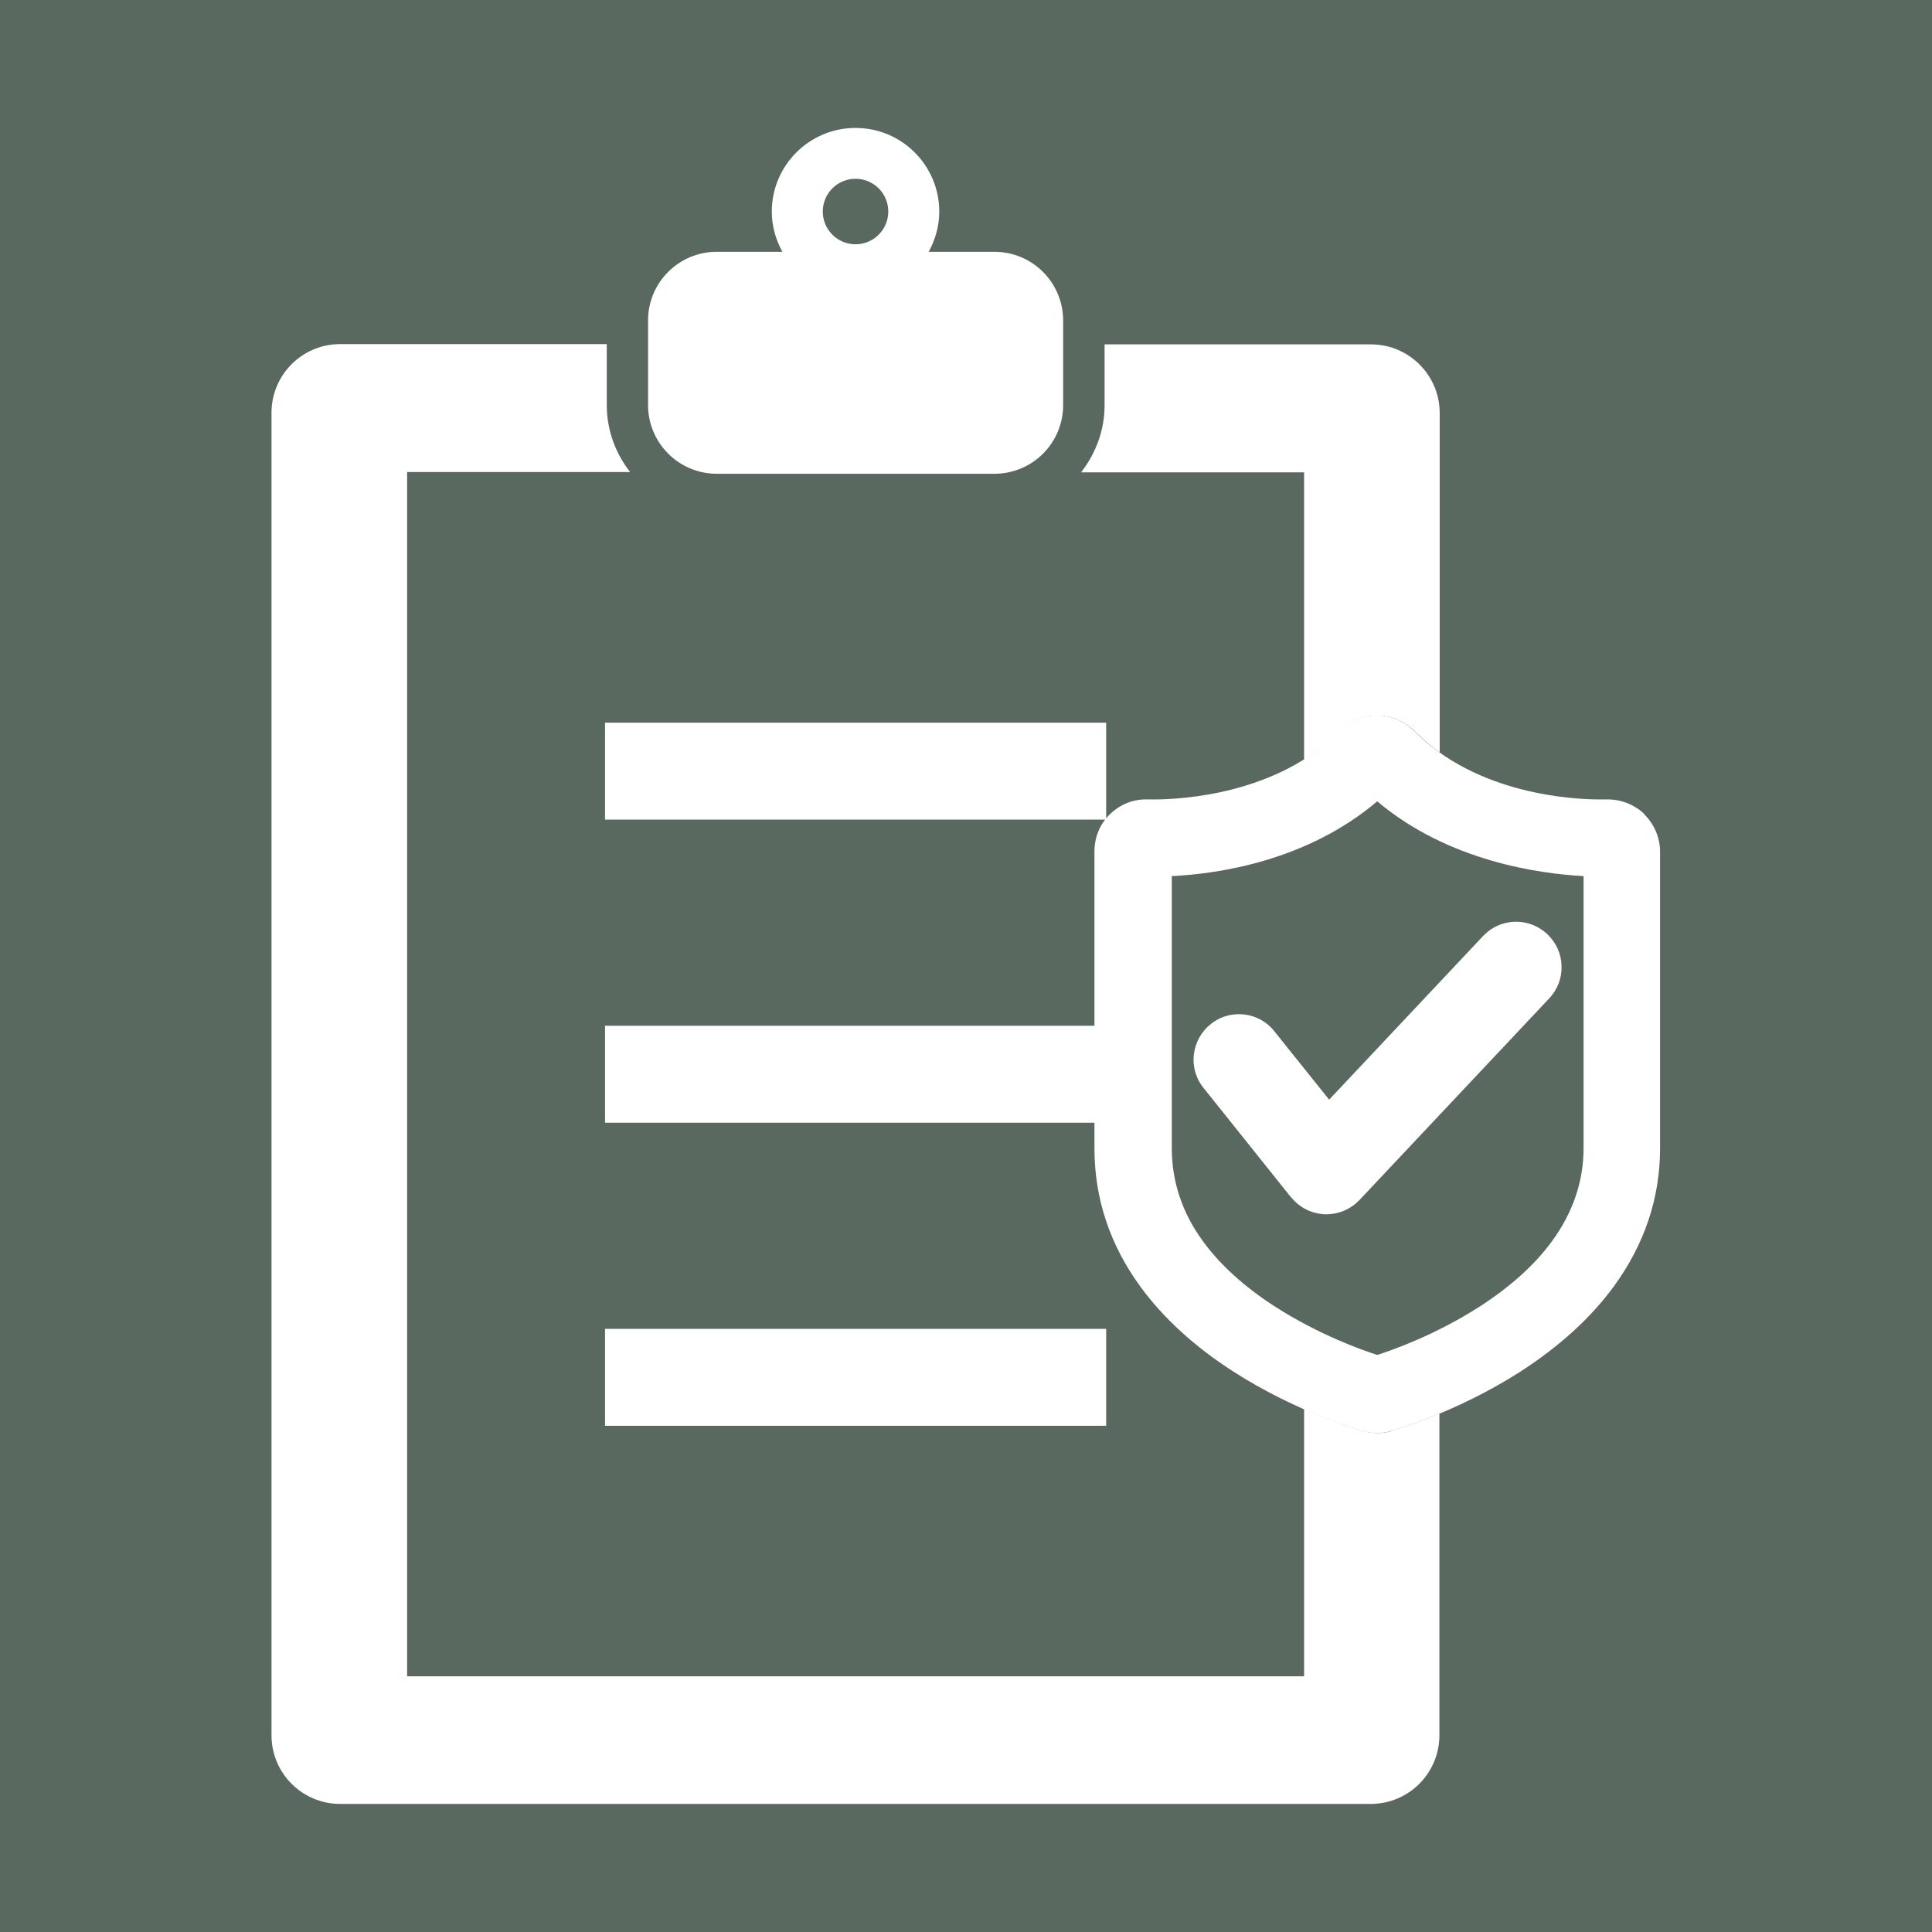 <?xml version="1.0" encoding="UTF-8"?><svg id="_レイヤー_1" xmlns="http://www.w3.org/2000/svg" viewBox="0 0 133.35 133.35"><defs><style>.cls-1{fill:#5a695f;}.cls-2{fill:#fff;}.cls-3{fill:none;}</style></defs><rect class="cls-1" width="133.35" height="133.35"/><path class="cls-2" d="M49.47,32.7h19.17c2.62,0,4.74-2.12,4.74-4.74v-5.84c0-2.62-2.13-4.74-4.74-4.74h-4.54c.45-.83.73-1.76.73-2.77,0-3.19-2.59-5.78-5.78-5.78s-5.78,2.59-5.78,5.78c0,1.01.28,1.94.73,2.77h-4.53c-2.62,0-4.74,2.12-4.74,4.74v5.84c0,2.62,2.13,4.74,4.74,4.74ZM59.05,12.34c1.25,0,2.26,1.01,2.26,2.26s-1.01,2.26-2.26,2.26-2.26-1.01-2.26-2.26,1.01-2.26,2.26-2.26Z"/><rect class="cls-2" x="41.76" y="49.88" width="34.59" height="6.69"/><rect class="cls-2" x="41.76" y="70.8" width="34.59" height="6.69"/><rect class="cls-2" x="41.76" y="91.72" width="34.59" height="6.69"/><path class="cls-3" d="M80.88,79.25c0,2.3.72,4.45,2.14,6.4,1.2,1.65,2.89,3.18,5.01,4.54,2.99,1.92,5.96,2.98,7.03,3.32,1.07-.34,4.05-1.4,7.04-3.32,2.15-1.38,3.84-2.91,5.03-4.54,1.44-1.98,2.17-4.13,2.17-6.4v-18.79c-2.99-.15-9.31-1-14.24-5.16-4.84,4.1-10.91,4.99-14.18,5.16v18.79ZM82.42,72.8c.09-.83.5-1.58,1.16-2.1.56-.45,1.24-.69,1.95-.69.96,0,1.85.43,2.44,1.17l3.79,4.73,10.63-11.3c.6-.63,1.41-.98,2.28-.98.8,0,1.57.3,2.15.86.61.57.95,1.35.98,2.19.02.83-.28,1.63-.85,2.24l-13.1,13.92c-.59.62-1.42.98-2.27.98-.04,0-.09,0-.13,0-.9-.04-1.75-.46-2.31-1.17l-6.03-7.54c-.52-.65-.76-1.47-.67-2.3Z"/><path class="cls-2" d="M113.48,56.17c-.71-.67-1.68-1.03-2.66-.99-.01,0-.14,0-.35,0-1.92,0-8.53-.34-12.86-4.73-.67-.68-1.61-1.07-2.57-1.07s-1.89.39-2.57,1.07c-4.33,4.39-10.93,4.73-12.86,4.73-.2,0-.32,0-.33,0-.98-.05-1.92.3-2.64.99-.71.67-1.1,1.6-1.1,2.61v20.48c0,3.45,1.06,6.65,3.16,9.53,1.59,2.18,3.75,4.16,6.43,5.88,4.4,2.83,8.76,4.06,8.94,4.11.31.09.64.13.96.13s.65-.04.96-.13c.18-.05,4.55-1.28,8.95-4.11,2.7-1.74,4.87-3.72,6.45-5.88,2.12-2.91,3.19-6.11,3.19-9.53v-20.48c0-.97-.41-1.93-1.13-2.61ZM109.3,60.47v18.79c0,2.27-.73,4.42-2.17,6.4-1.19,1.63-2.88,3.16-5.03,4.54-2.99,1.92-5.97,2.98-7.04,3.32-1.07-.34-4.04-1.4-7.03-3.32-2.12-1.36-3.81-2.89-5.01-4.54-1.42-1.95-2.14-4.1-2.14-6.4v-18.79c3.27-.16,9.34-1.06,14.18-5.16,4.93,4.16,11.25,5,14.24,5.16Z"/><path class="cls-2" d="M90,52.44c.88-.55,1.73-1.2,2.5-1.98.67-.68,1.61-1.07,2.57-1.07s1.89.39,2.57,1.07c.55.55,1.13,1.04,1.73,1.48v-23.43c0-2.62-2.13-4.74-4.74-4.74h-18.39v4.2c0,1.75-.62,3.34-1.62,4.63h15.39v19.85Z"/><path class="cls-2" d="M96.03,98.78c-.31.09-.64.13-.96.13s-.65-.04-.96-.13c-.11-.03-1.8-.51-4.1-1.53v18.45H28.1V32.58h15.39c-1-1.28-1.61-2.88-1.61-4.63v-4.2h-18.4c-2.62,0-4.74,2.12-4.74,4.74v91.28c0,2.62,2.12,4.74,4.74,4.74h71.13c2.62,0,4.74-2.12,4.74-4.74v-22.2c-1.9.79-3.23,1.17-3.33,1.19Z"/><path class="cls-2" d="M89.12,82.64c.57.71,1.41,1.13,2.31,1.17.04,0,.09,0,.13,0,.86,0,1.68-.36,2.27-.98l13.1-13.92c.57-.61.88-1.4.85-2.24-.02-.84-.37-1.61-.98-2.19-.58-.55-1.35-.86-2.15-.86-.87,0-1.68.35-2.28.98l-10.63,11.3-3.79-4.73c-.6-.75-1.49-1.17-2.44-1.17-.72,0-1.39.24-1.95.69-.65.52-1.06,1.27-1.16,2.1-.09.83.14,1.65.67,2.3l6.03,7.54Z"/></svg>